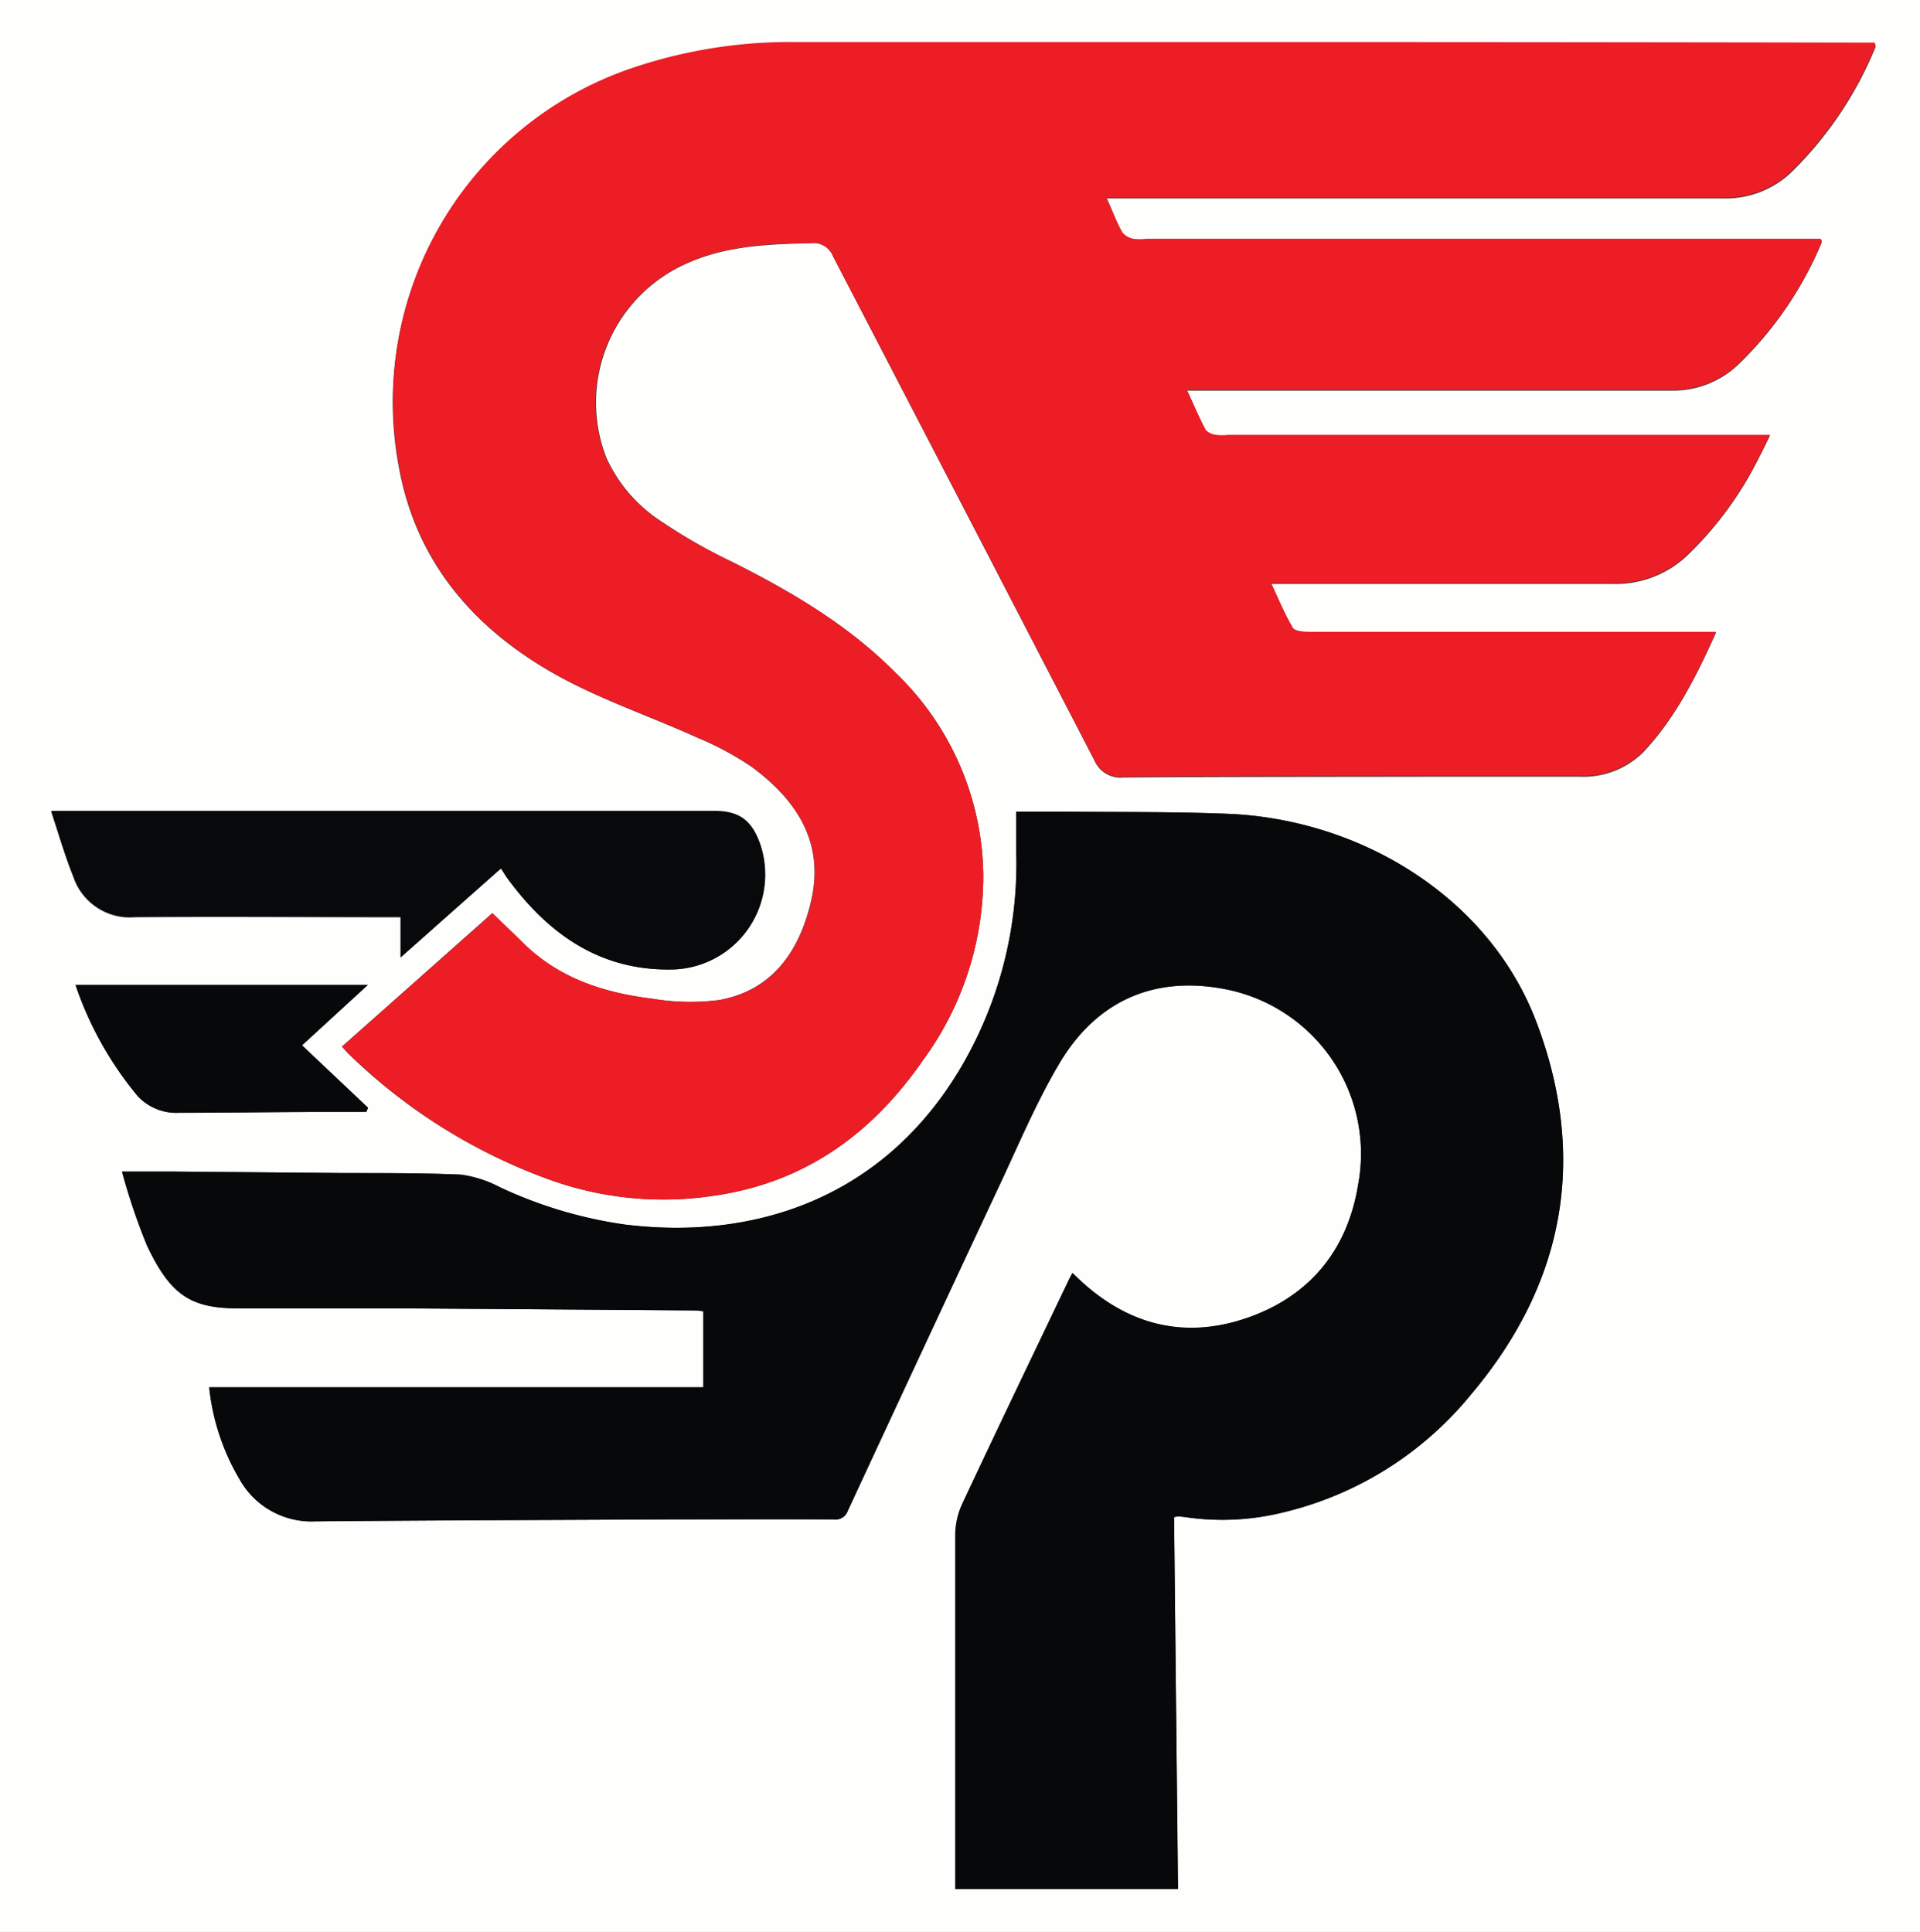 <svg xmlns="http://www.w3.org/2000/svg" viewBox="0 0 196.5 197.75"><rect x="0" y="0" width="196.5" height="197.75" fill="#333333" stroke="none"/><defs><style>.cls-1{fill:#fefefd;}.cls-2{fill:#ec1d25;}.cls-3{fill:#060809;}.cls-4{fill:#07090a;}</style></defs><g id="Layer_2" data-name="Layer 2"><g id="Layer_1-2" data-name="Layer 1"><path class="cls-1" d="M196.5,197.75H0V0H196.5ZM35,107.13c.28.31.49.57.73.8A57.42,57.42,0,0,0,56.6,120.88a34.38,34.38,0,0,0,16.63,1.49C82.47,121,89.3,116,94.51,108.46a31.85,31.85,0,0,0,6.12-18.92,29.15,29.15,0,0,0-8.95-20.65C86.85,64,81,60.56,74.93,57.51a55.37,55.37,0,0,1-7.23-4.13,15.29,15.29,0,0,1-5.65-6.55A15.56,15.56,0,0,1,70.22,27c4.1-1.87,8.44-2,12.82-2.11a2.14,2.14,0,0,1,2.22,1.36Q98.63,52,112,77.83a2.9,2.9,0,0,0,3,1.75c11.08-.07,22.16-.06,33.24-.08,4.46,0,8.92,0,13.37,0a8.73,8.73,0,0,0,6.59-2.52c3.28-3.5,5.4-7.73,7.43-12.24h-1.5q-20.06,0-40.12,0c-.58,0-1.48-.07-1.69-.43-.83-1.39-1.45-2.92-2.21-4.54h1.62c11.12,0,22.25,0,33.37,0a10.63,10.63,0,0,0,7.51-2.84,36.19,36.19,0,0,0,7.37-10c.38-.72.73-1.45,1.17-2.35H125.69a5.7,5.7,0,0,1-1.24,0,1.73,1.73,0,0,1-1.06-.52c-.66-1.26-1.22-2.58-1.91-4.08h1.8c15.92,0,31.83,0,47.75,0a9.66,9.66,0,0,0,6.81-2.6,37.29,37.29,0,0,0,8.61-12.58s0-.14-.11-.29H117.26a4.63,4.63,0,0,1-1.24,0,1.94,1.94,0,0,1-1.14-.64c-.59-1.07-1-2.23-1.63-3.56H115q30.69,0,61.37,0a9.73,9.73,0,0,0,6.93-2.64,38.29,38.29,0,0,0,8.65-12.85c0-.08,0-.22-.07-.39h-1.14q-31.74,0-63.49-.06-22.93,0-45.87,0a50.41,50.41,0,0,0-16.2,2.51A36,36,0,0,0,40.84,47.92c1.73,9.42,7.42,16.13,15.41,20.78,4.75,2.76,10.07,4.52,15.1,6.8a31.1,31.1,0,0,1,5.58,3c4.7,3.47,7.57,7.88,6,14.05-1.23,5-4,8.82-9.28,9.81a23.38,23.38,0,0,1-6.93-.13c-4.91-.6-9.51-2.08-13.17-5.67-1-1-2.08-2-3.18-3.08Zm85.12,48.16a3.08,3.08,0,0,1,.47-.06,6.34,6.34,0,0,1,.75.07,25.84,25.84,0,0,0,9.91-.47,35.37,35.37,0,0,0,19.32-12.12c9.55-11.33,11.91-24.15,6.7-38C152.53,92,139.43,83.85,125.64,83.3c-5.61-.22-11.24-.16-16.86-.22-1.52,0-3,0-4.75,0,0,1.5,0,2.87,0,4.23a41.24,41.24,0,0,1-5.24,21.15C91,122.35,77.63,127.07,63.85,125.34a44.9,44.9,0,0,1-12.72-3.81,12,12,0,0,0-4-1.29c-4.07-.2-8.15-.13-12.23-.16l-16.87-.15c-1.82,0-3.64,0-5.56,0a64.14,64.14,0,0,0,2.56,7.58c2.38,5,4.41,6.42,9.33,6.42q8.45,0,16.87,0,14.94.09,29.87.21a6.51,6.51,0,0,1,.86.09v7.78H21.43a23.22,23.22,0,0,0,3.09,9.38,8.41,8.41,0,0,0,7.74,4.34c12.08-.11,24.16-.14,36.24-.2,5.62,0,11.25-.06,16.87,0a1.3,1.3,0,0,0,1.4-.86q7.7-16.6,15.46-33.18c2-4.24,3.81-8.59,6.19-12.61,3.9-6.59,9.81-8.87,16.51-7.71A17.16,17.16,0,0,1,139,121.24c-1.11,6.76-5,11.5-11.47,13.7s-12.2.64-17.14-4l-.65-.62c-.16.3-.26.48-.35.66-3.65,7.64-7.32,15.27-10.91,22.93a7.87,7.87,0,0,0-.73,3.19c0,11.71,0,23.42,0,35.13v1.14h22.79C120.43,180.57,120.29,167.94,120.16,155.29ZM51.27,88.89c.28.43.49.79.73,1.11,4.23,5.72,9.57,9.45,17,9.23a9.72,9.72,0,0,0,8.77-12.85c-.87-2.39-2.16-3.3-4.66-3.3H39.76q-16.42,0-32.85,0H5.24c.78,2.34,1.42,4.56,2.27,6.7a6.1,6.1,0,0,0,6.3,4.12c8.57-.08,17.15,0,25.73,0H41V98ZM30.91,107l6.73-6.18H7.73a35.68,35.68,0,0,0,6.36,11.37,5.39,5.39,0,0,0,4.27,1.71c4.41,0,8.82-.05,13.23-.08h5.9l.18-.43Z"/><path class="cls-2" d="M35,107.13,50.41,93.47c1.1,1.07,2.15,2.06,3.18,3.08,3.66,3.59,8.26,5.07,13.17,5.67a23.38,23.38,0,0,0,6.93.13c5.33-1,8-4.81,9.28-9.81,1.53-6.17-1.34-10.58-6-14.05a31.1,31.1,0,0,0-5.58-3c-5-2.28-10.35-4-15.1-6.8-8-4.65-13.68-11.36-15.41-20.78A36,36,0,0,1,65.15,6.81,50.41,50.41,0,0,1,81.35,4.3q22.94,0,45.87,0,31.75,0,63.49.06h1.14c0,.17.11.31.07.39a38.29,38.29,0,0,1-8.65,12.85,9.73,9.73,0,0,1-6.93,2.64q-30.69,0-61.37,0h-1.72c.59,1.33,1,2.49,1.63,3.56a1.94,1.94,0,0,0,1.14.64,4.63,4.63,0,0,0,1.24,0h69.08c.06.15.13.24.11.29a37.29,37.29,0,0,1-8.61,12.58,9.66,9.66,0,0,1-6.81,2.6c-15.92,0-31.83,0-47.75,0h-1.8c.69,1.5,1.25,2.82,1.91,4.08a1.73,1.73,0,0,0,1.06.52,5.7,5.7,0,0,0,1.24,0h55.45c-.44.9-.79,1.63-1.17,2.35a36.19,36.19,0,0,1-7.37,10,10.63,10.63,0,0,1-7.51,2.84c-11.12,0-22.25,0-33.37,0H130.1c.76,1.62,1.38,3.15,2.21,4.54.21.36,1.11.43,1.69.43q20.06,0,40.12,0h1.5c-2,4.51-4.15,8.74-7.43,12.24a8.73,8.73,0,0,1-6.59,2.52c-4.45,0-8.91,0-13.37,0-11.08,0-22.16,0-33.24.08a2.9,2.9,0,0,1-3-1.75Q98.67,52,85.26,26.23A2.14,2.14,0,0,0,83,24.87c-4.38.07-8.72.24-12.82,2.11a15.56,15.56,0,0,0-8.17,19.85,15.29,15.29,0,0,0,5.65,6.55,55.37,55.37,0,0,0,7.23,4.13C81,60.56,86.85,64,91.68,68.89a29.15,29.15,0,0,1,8.95,20.65,31.85,31.85,0,0,1-6.12,18.92C89.3,116,82.47,121,73.23,122.37a34.38,34.38,0,0,1-16.63-1.49,57.42,57.42,0,0,1-20.83-12.95C35.53,107.7,35.32,107.44,35,107.13Z"/><path class="cls-3" d="M120.16,155.29c.13,12.65.27,25.28.41,38.06H97.78v-1.14c0-11.71,0-23.42,0-35.13a7.87,7.87,0,0,1,.73-3.19c3.59-7.66,7.26-15.29,10.91-22.93.09-.18.19-.36.35-.66l.65.62c4.94,4.66,10.72,6.19,17.14,4S137.92,128,139,121.24a17.16,17.16,0,0,0-14.1-20.08c-6.7-1.16-12.61,1.12-16.51,7.71-2.38,4-4.2,8.37-6.19,12.61q-7.78,16.58-15.46,33.18a1.3,1.3,0,0,1-1.4.86c-5.62,0-11.25,0-16.87,0-12.08.06-24.16.09-36.24.2a8.41,8.41,0,0,1-7.74-4.34,23.22,23.22,0,0,1-3.09-9.38H72v-7.78a6.51,6.51,0,0,0-.86-.09q-14.94-.1-29.87-.21-8.43,0-16.87,0c-4.92,0-6.95-1.43-9.33-6.42a64.14,64.14,0,0,1-2.56-7.58c1.92,0,3.74,0,5.56,0l16.87.15c4.08,0,8.16,0,12.23.16a12,12,0,0,1,4,1.29,44.9,44.9,0,0,0,12.72,3.81c13.78,1.73,27.19-3,34.94-16.88A41.24,41.24,0,0,0,104,87.31c0-1.36,0-2.73,0-4.23,1.7,0,3.23,0,4.75,0,5.62.06,11.25,0,16.86.22,13.79.55,26.89,8.68,31.67,21.4,5.21,13.86,2.85,26.68-6.7,38a35.37,35.37,0,0,1-19.32,12.12,25.84,25.84,0,0,1-9.91.47,6.34,6.34,0,0,0-.75-.07A3.08,3.08,0,0,0,120.16,155.29Z"/><path class="cls-4" d="M51.27,88.89,41,98V93.82H39.54c-8.58,0-17.16,0-25.73,0a6.1,6.1,0,0,1-6.3-4.12C6.66,87.59,6,85.37,5.24,83H6.91q16.42,0,32.85,0H73.11c2.5,0,3.79.91,4.66,3.3A9.72,9.72,0,0,1,69,99.23c-7.43.22-12.77-3.51-17-9.23C51.76,89.68,51.55,89.32,51.27,88.89Z"/><path class="cls-3" d="M30.91,107l6.76,6.39-.18.43h-5.9c-4.41,0-8.82.09-13.23.08a5.39,5.39,0,0,1-4.27-1.71,35.68,35.68,0,0,1-6.36-11.37H37.64Z"/></g></g></svg>